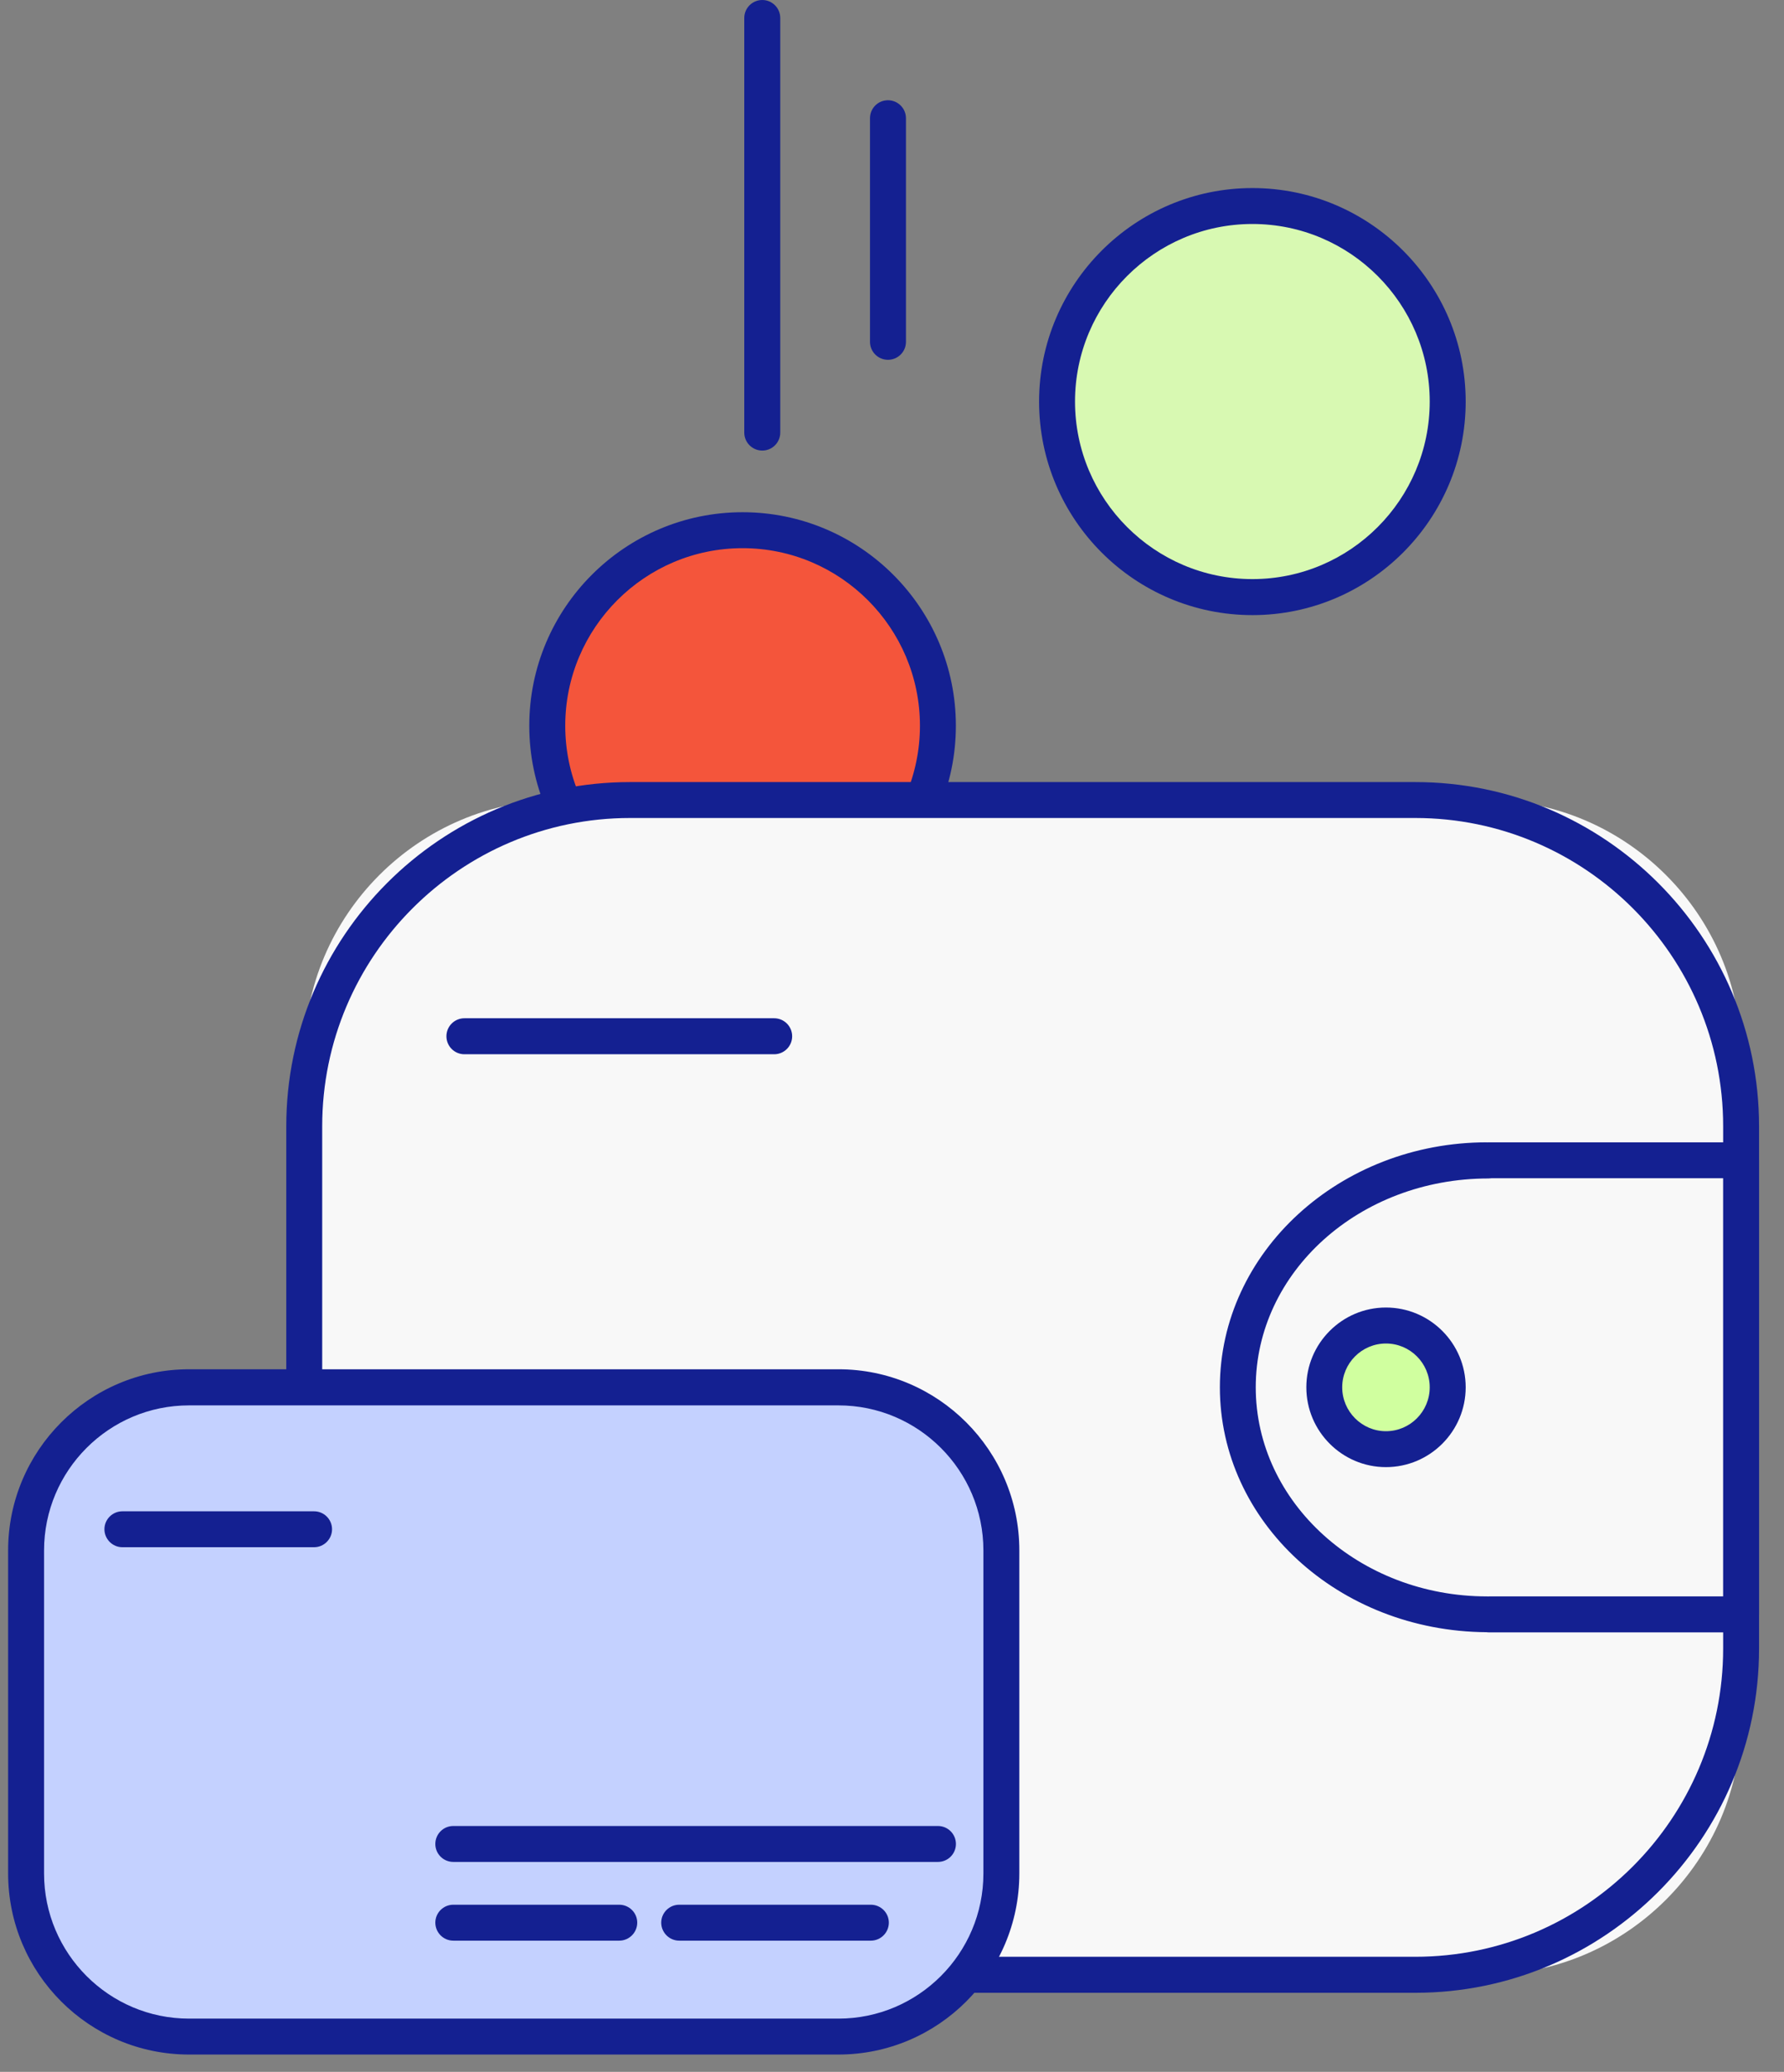 <svg width="56" height="65" viewBox="0 0 56 65" fill="none" xmlns="http://www.w3.org/2000/svg">
	<rect x="0" y="0" width="56" height="65" fill="#808080" stroke="none"/>
	<path d="M23.31 28.905C26.697 28.905 29.442 26.158 29.442 22.769C29.442 19.38 26.697 16.632 23.31 16.632C19.923 16.632 17.178 19.38 17.178 22.769C17.178 26.158 19.923 28.905 23.31 28.905Z" fill="#F4553B"/>
	<path d="M23.31 29.468C19.617 29.468 16.614 26.462 16.614 22.769C16.614 19.073 19.617 16.07 23.31 16.07C27.001 16.07 30.005 19.073 30.005 22.769C30.005 26.464 27.003 29.468 23.31 29.468ZM23.31 17.198C20.239 17.198 17.743 19.698 17.743 22.769C17.743 25.84 20.241 28.339 23.31 28.339C26.379 28.339 28.877 25.84 28.877 22.769C28.877 19.698 26.381 17.198 23.31 17.198Z" fill="#142091"/>
	<path d="M39.314 18.735C42.7 18.735 45.446 15.988 45.446 12.599C45.446 9.21 42.7 6.462 39.314 6.462C35.927 6.462 33.181 9.21 33.181 12.599C33.181 15.988 35.927 18.735 39.314 18.735Z" fill="#D8F9B2"/>
	<path d="M39.314 19.298C35.621 19.298 32.617 16.294 32.617 12.599C32.617 8.905 35.621 5.9 39.314 5.9C43.005 5.9 46.008 8.905 46.008 12.599C46.008 16.294 43.003 19.298 39.314 19.298ZM39.314 7.027C36.245 7.027 33.745 9.526 33.745 12.597C33.745 15.668 36.245 18.168 39.314 18.168C42.383 18.168 44.879 15.668 44.879 12.597C44.879 9.526 42.383 7.027 39.314 7.027Z" fill="#142091"/>
	<path d="M23.928 14.136C23.616 14.136 23.363 13.883 23.363 13.572V0.564C23.363 0.253 23.616 0 23.928 0C24.239 0 24.492 0.253 24.492 0.564V13.572C24.492 13.885 24.239 14.136 23.928 14.136Z" fill="#142091"/>
	<path d="M27.873 11.288C27.562 11.288 27.309 11.035 27.309 10.724V3.71C27.309 3.396 27.562 3.145 27.873 3.145C28.184 3.145 28.438 3.398 28.438 3.71V10.724C28.439 11.035 28.186 11.288 27.873 11.288Z" fill="#142091"/>
	<path fill-rule="evenodd" clip-rule="evenodd" d="M54.653 53.931C54.653 58.343 51.045 61.954 46.636 61.954H17.567C13.158 61.954 9.55 58.343 9.55 53.931V33.121C9.55 28.709 13.158 25.099 17.567 25.099H46.636C51.045 25.099 54.653 28.709 54.653 33.121V53.931Z" fill="#F8F8F8"/>
	<path d="M44.426 62.52H19.778C13.828 62.52 8.986 57.676 8.986 51.72V35.336C8.986 29.38 13.828 24.536 19.778 24.536H44.426C50.375 24.536 55.217 29.38 55.217 35.336V51.72C55.218 57.675 50.375 62.52 44.426 62.52ZM19.778 25.663C14.448 25.663 10.114 30.002 10.114 35.334V51.718C10.114 57.052 14.448 61.39 19.778 61.39H44.426C49.754 61.39 54.09 57.052 54.09 51.718V35.334C54.09 30 49.754 25.663 44.426 25.663H19.778Z" fill="#142091"/>
	<path fill-rule="evenodd" clip-rule="evenodd" d="M46.735 36.402V36.41C46.715 36.41 46.696 36.402 46.678 36.402C42.358 36.402 38.854 39.596 38.854 43.524C38.854 47.459 42.356 50.646 46.678 50.646C46.696 50.646 46.715 50.643 46.735 50.643V50.646H54.653V36.401H46.735V36.402Z" fill="#F8F8F8"/>
	<path d="M54.653 51.212H46.735C46.71 51.212 46.687 51.211 46.662 51.207C42.013 51.175 38.292 47.742 38.292 43.524C38.292 39.286 42.056 35.838 46.678 35.838V35.842C46.696 35.838 46.715 35.838 46.735 35.838H54.653C54.966 35.838 55.217 36.091 55.217 36.401V50.646C55.218 50.96 54.966 51.212 54.653 51.212ZM46.722 36.972C42.666 36.972 39.418 39.912 39.418 43.524C39.418 47.14 42.674 50.084 46.676 50.084C46.694 50.084 46.714 50.084 46.733 50.087V50.084H54.089V36.965H46.818C46.786 36.97 46.749 36.968 46.722 36.972Z" fill="#142091"/>
	<path d="M43.507 45.465C44.578 45.465 45.446 44.596 45.446 43.525C45.446 42.453 44.578 41.584 43.507 41.584C42.436 41.584 41.568 42.453 41.568 43.525C41.568 44.596 42.436 45.465 43.507 45.465Z" fill="#D0FF9F"/>
	<path d="M43.505 46.028C42.128 46.028 41.006 44.904 41.006 43.524C41.006 42.145 42.128 41.021 43.505 41.021C44.886 41.021 46.008 42.145 46.008 43.524C46.008 44.904 44.886 46.028 43.505 46.028ZM43.505 42.15C42.749 42.15 42.132 42.767 42.132 43.524C42.132 44.282 42.75 44.901 43.505 44.901C44.265 44.901 44.879 44.282 44.879 43.524C44.879 42.767 44.264 42.15 43.505 42.15Z" fill="#142091"/>
	<path d="M24.302 33.075H14.577C14.266 33.075 14.013 32.822 14.013 32.511C14.013 32.199 14.266 31.946 14.577 31.946H24.302C24.613 31.946 24.866 32.199 24.866 32.511C24.866 32.822 24.613 33.075 24.302 33.075Z" fill="#142091"/>
	<path fill-rule="evenodd" clip-rule="evenodd" d="M31.433 59.882C31.433 62.087 29.628 63.895 27.424 63.895H4.828C2.624 63.895 0.819 62.088 0.819 59.882V47.537C0.819 45.331 2.624 43.525 4.828 43.525H27.424C29.628 43.525 31.433 45.331 31.433 47.537V59.882Z" fill="#C4D1FF"/>
	<path d="M26.319 64.457H5.933C2.802 64.457 0.255 61.908 0.255 58.775V48.642C0.255 45.509 2.802 42.958 5.933 42.958H26.319C29.45 42.958 31.997 45.508 31.997 48.642V58.775C31.997 61.908 29.45 64.457 26.319 64.457ZM5.933 44.091C3.425 44.091 1.383 46.132 1.383 48.644V58.777C1.383 61.287 3.425 63.33 5.933 63.33H26.319C28.827 63.33 30.869 61.287 30.869 58.777V48.644C30.869 46.132 28.827 44.091 26.319 44.091H5.933Z" fill="#142091"/>
	<path d="M29.443 58.414H14.229C13.916 58.414 13.665 58.161 13.665 57.852C13.665 57.538 13.918 57.287 14.229 57.287H29.443C29.754 57.287 30.007 57.54 30.007 57.852C30.005 58.163 29.754 58.414 29.443 58.414Z" fill="#142091"/>
	<path d="M19.439 60.884H14.229C13.916 60.884 13.665 60.629 13.665 60.319C13.665 60.01 13.918 59.757 14.229 59.757H19.439C19.75 59.757 20.003 60.01 20.003 60.319C20.003 60.629 19.75 60.884 19.439 60.884Z" fill="#142091"/>
	<path d="M27.337 60.884H21.32C21.009 60.884 20.756 60.629 20.756 60.319C20.756 60.01 21.009 59.757 21.32 59.757H27.337C27.648 59.757 27.901 60.01 27.901 60.319C27.901 60.629 27.648 60.884 27.337 60.884Z" fill="#142091"/>
	<path d="M9.859 48.541H3.842C3.531 48.541 3.278 48.286 3.278 47.977C3.278 47.667 3.531 47.414 3.842 47.414H9.859C10.17 47.414 10.423 47.667 10.423 47.977C10.423 48.286 10.17 48.541 9.859 48.541Z" fill="#142091"/>
</svg>
	